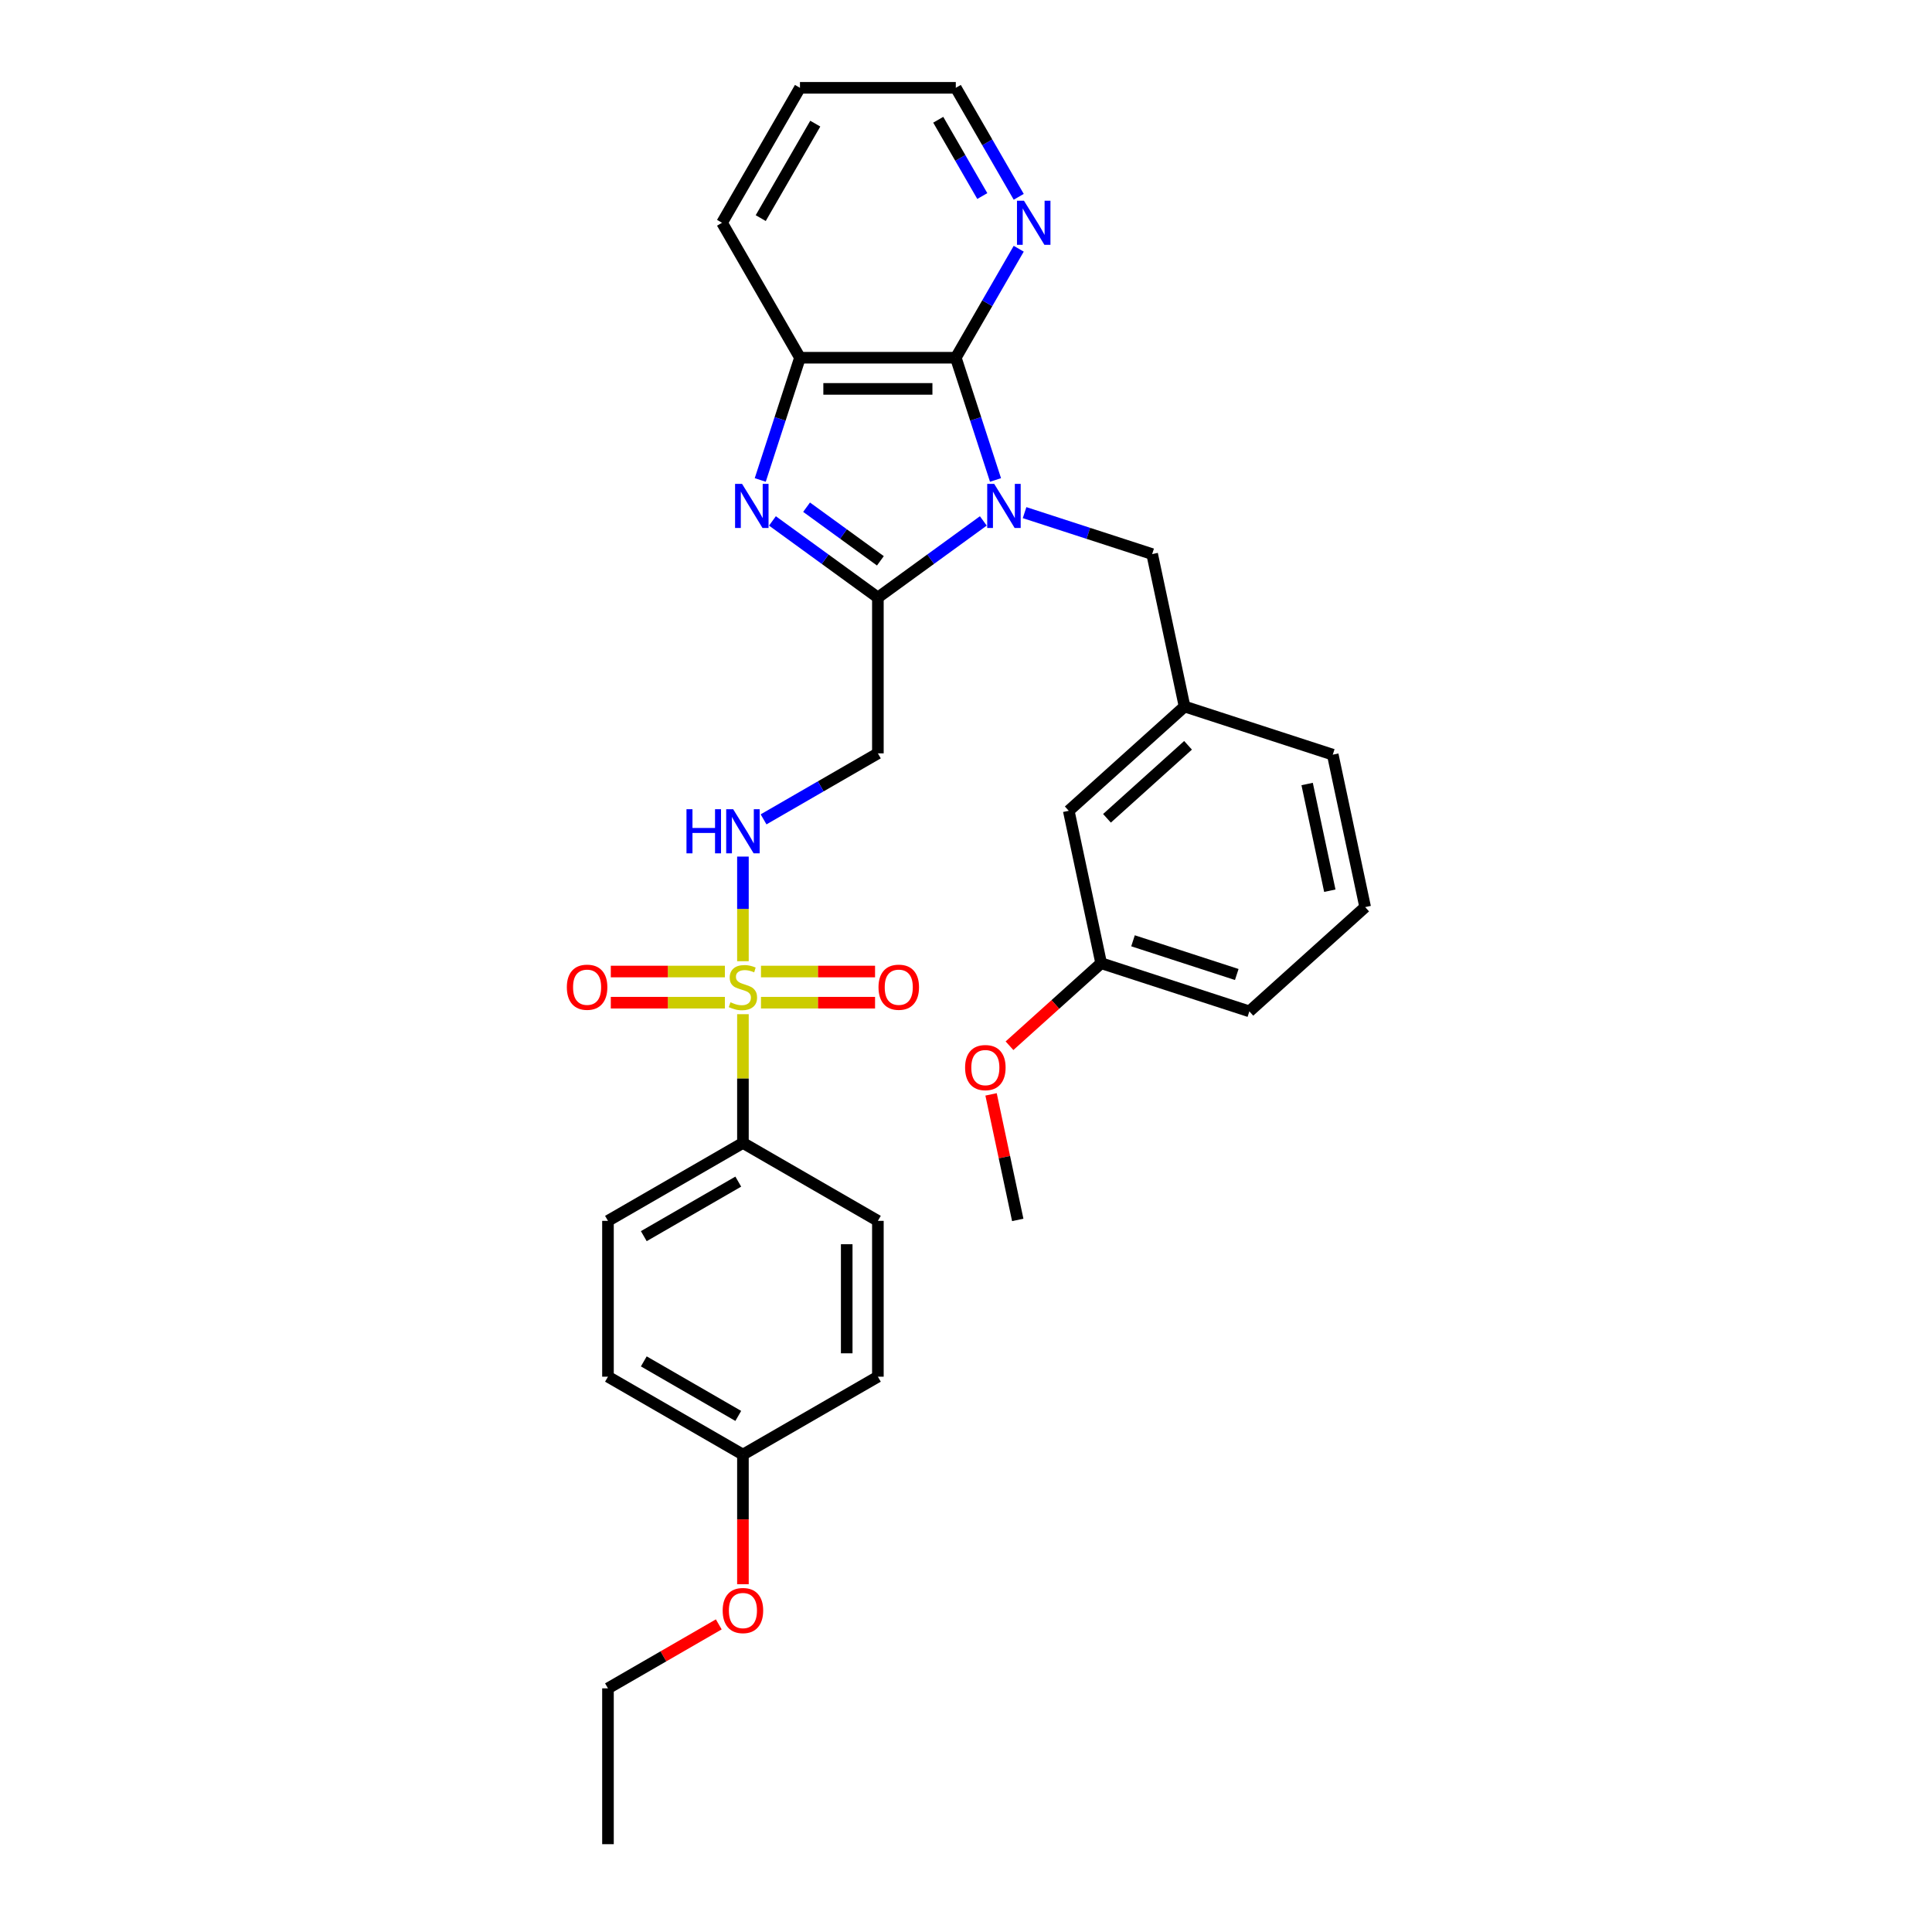 <?xml version='1.0' encoding='iso-8859-1'?>
<svg version='1.1' baseProfile='full'
              xmlns='http://www.w3.org/2000/svg'
                      xmlns:rdkit='http://www.rdkit.org/xml'
                      xmlns:xlink='http://www.w3.org/1999/xlink'
                  xml:space='preserve'
width='1000px' height='1000px' viewBox='0 0 1000 1000'>
<!-- END OF HEADER -->
<rect style='opacity:1.0;fill:#FFFFFF;stroke:none' width='1000' height='1000' x='0' y='0'> </rect>
<path class='bond-1' d='M 508.965,269.628 L 481.678,289.454' style='fill:none;fill-rule:evenodd;stroke:#0000FF;stroke-width:6px;stroke-linecap:butt;stroke-linejoin:miter;stroke-opacity:1' />
<path class='bond-1' d='M 481.678,289.454 L 454.391,309.279' style='fill:none;fill-rule:evenodd;stroke:#000000;stroke-width:6px;stroke-linecap:butt;stroke-linejoin:miter;stroke-opacity:1' />
<path class='bond-3' d='M 515.278,248.432 L 504.999,216.795' style='fill:none;fill-rule:evenodd;stroke:#0000FF;stroke-width:6px;stroke-linecap:butt;stroke-linejoin:miter;stroke-opacity:1' />
<path class='bond-3' d='M 504.999,216.795 L 494.72,185.159' style='fill:none;fill-rule:evenodd;stroke:#000000;stroke-width:6px;stroke-linecap:butt;stroke-linejoin:miter;stroke-opacity:1' />
<path class='bond-8' d='M 530.324,265.339 L 563.339,276.067' style='fill:none;fill-rule:evenodd;stroke:#0000FF;stroke-width:6px;stroke-linecap:butt;stroke-linejoin:miter;stroke-opacity:1' />
<path class='bond-8' d='M 563.339,276.067 L 596.355,286.794' style='fill:none;fill-rule:evenodd;stroke:#000000;stroke-width:6px;stroke-linecap:butt;stroke-linejoin:miter;stroke-opacity:1' />
<path class='bond-0' d='M 384.539,497.519 L 384.539,470.444' style='fill:none;fill-rule:evenodd;stroke:#CCCC00;stroke-width:6px;stroke-linecap:butt;stroke-linejoin:miter;stroke-opacity:1' />
<path class='bond-0' d='M 384.539,470.444 L 384.539,443.369' style='fill:none;fill-rule:evenodd;stroke:#0000FF;stroke-width:6px;stroke-linecap:butt;stroke-linejoin:miter;stroke-opacity:1' />
<path class='bond-7' d='M 384.539,524.943 L 384.539,558.263' style='fill:none;fill-rule:evenodd;stroke:#CCCC00;stroke-width:6px;stroke-linecap:butt;stroke-linejoin:miter;stroke-opacity:1' />
<path class='bond-7' d='M 384.539,558.263 L 384.539,591.583' style='fill:none;fill-rule:evenodd;stroke:#000000;stroke-width:6px;stroke-linecap:butt;stroke-linejoin:miter;stroke-opacity:1' />
<path class='bond-10' d='M 393.879,518.991 L 423.404,518.991' style='fill:none;fill-rule:evenodd;stroke:#CCCC00;stroke-width:6px;stroke-linecap:butt;stroke-linejoin:miter;stroke-opacity:1' />
<path class='bond-10' d='M 423.404,518.991 L 452.928,518.991' style='fill:none;fill-rule:evenodd;stroke:#FF0000;stroke-width:6px;stroke-linecap:butt;stroke-linejoin:miter;stroke-opacity:1' />
<path class='bond-10' d='M 393.879,502.859 L 423.404,502.859' style='fill:none;fill-rule:evenodd;stroke:#CCCC00;stroke-width:6px;stroke-linecap:butt;stroke-linejoin:miter;stroke-opacity:1' />
<path class='bond-10' d='M 423.404,502.859 L 452.928,502.859' style='fill:none;fill-rule:evenodd;stroke:#FF0000;stroke-width:6px;stroke-linecap:butt;stroke-linejoin:miter;stroke-opacity:1' />
<path class='bond-11' d='M 375.198,502.859 L 345.674,502.859' style='fill:none;fill-rule:evenodd;stroke:#CCCC00;stroke-width:6px;stroke-linecap:butt;stroke-linejoin:miter;stroke-opacity:1' />
<path class='bond-11' d='M 345.674,502.859 L 316.149,502.859' style='fill:none;fill-rule:evenodd;stroke:#FF0000;stroke-width:6px;stroke-linecap:butt;stroke-linejoin:miter;stroke-opacity:1' />
<path class='bond-11' d='M 375.198,518.991 L 345.674,518.991' style='fill:none;fill-rule:evenodd;stroke:#CCCC00;stroke-width:6px;stroke-linecap:butt;stroke-linejoin:miter;stroke-opacity:1' />
<path class='bond-11' d='M 345.674,518.991 L 316.149,518.991' style='fill:none;fill-rule:evenodd;stroke:#FF0000;stroke-width:6px;stroke-linecap:butt;stroke-linejoin:miter;stroke-opacity:1' />
<path class='bond-2' d='M 454.391,309.279 L 427.103,289.454' style='fill:none;fill-rule:evenodd;stroke:#000000;stroke-width:6px;stroke-linecap:butt;stroke-linejoin:miter;stroke-opacity:1' />
<path class='bond-2' d='M 427.103,289.454 L 399.816,269.628' style='fill:none;fill-rule:evenodd;stroke:#0000FF;stroke-width:6px;stroke-linecap:butt;stroke-linejoin:miter;stroke-opacity:1' />
<path class='bond-2' d='M 455.686,290.281 L 436.585,276.403' style='fill:none;fill-rule:evenodd;stroke:#000000;stroke-width:6px;stroke-linecap:butt;stroke-linejoin:miter;stroke-opacity:1' />
<path class='bond-2' d='M 436.585,276.403 L 417.484,262.525' style='fill:none;fill-rule:evenodd;stroke:#0000FF;stroke-width:6px;stroke-linecap:butt;stroke-linejoin:miter;stroke-opacity:1' />
<path class='bond-5' d='M 454.391,309.279 L 454.391,389.937' style='fill:none;fill-rule:evenodd;stroke:#000000;stroke-width:6px;stroke-linecap:butt;stroke-linejoin:miter;stroke-opacity:1' />
<path class='bond-31' d='M 393.503,248.432 L 403.782,216.795' style='fill:none;fill-rule:evenodd;stroke:#0000FF;stroke-width:6px;stroke-linecap:butt;stroke-linejoin:miter;stroke-opacity:1' />
<path class='bond-31' d='M 403.782,216.795 L 414.061,185.159' style='fill:none;fill-rule:evenodd;stroke:#000000;stroke-width:6px;stroke-linecap:butt;stroke-linejoin:miter;stroke-opacity:1' />
<path class='bond-4' d='M 494.72,185.159 L 414.061,185.159' style='fill:none;fill-rule:evenodd;stroke:#000000;stroke-width:6px;stroke-linecap:butt;stroke-linejoin:miter;stroke-opacity:1' />
<path class='bond-4' d='M 482.621,201.29 L 426.16,201.29' style='fill:none;fill-rule:evenodd;stroke:#000000;stroke-width:6px;stroke-linecap:butt;stroke-linejoin:miter;stroke-opacity:1' />
<path class='bond-9' d='M 494.72,185.159 L 511.005,156.952' style='fill:none;fill-rule:evenodd;stroke:#000000;stroke-width:6px;stroke-linecap:butt;stroke-linejoin:miter;stroke-opacity:1' />
<path class='bond-9' d='M 511.005,156.952 L 527.291,128.744' style='fill:none;fill-rule:evenodd;stroke:#0000FF;stroke-width:6px;stroke-linecap:butt;stroke-linejoin:miter;stroke-opacity:1' />
<path class='bond-20' d='M 414.061,185.159 L 373.732,115.307' style='fill:none;fill-rule:evenodd;stroke:#000000;stroke-width:6px;stroke-linecap:butt;stroke-linejoin:miter;stroke-opacity:1' />
<path class='bond-6' d='M 454.391,389.937 L 424.804,407.019' style='fill:none;fill-rule:evenodd;stroke:#000000;stroke-width:6px;stroke-linecap:butt;stroke-linejoin:miter;stroke-opacity:1' />
<path class='bond-6' d='M 424.804,407.019 L 395.218,424.101' style='fill:none;fill-rule:evenodd;stroke:#0000FF;stroke-width:6px;stroke-linecap:butt;stroke-linejoin:miter;stroke-opacity:1' />
<path class='bond-13' d='M 384.539,591.583 L 314.686,631.912' style='fill:none;fill-rule:evenodd;stroke:#000000;stroke-width:6px;stroke-linecap:butt;stroke-linejoin:miter;stroke-opacity:1' />
<path class='bond-13' d='M 382.127,611.603 L 333.23,639.833' style='fill:none;fill-rule:evenodd;stroke:#000000;stroke-width:6px;stroke-linecap:butt;stroke-linejoin:miter;stroke-opacity:1' />
<path class='bond-14' d='M 384.539,591.583 L 454.391,631.912' style='fill:none;fill-rule:evenodd;stroke:#000000;stroke-width:6px;stroke-linecap:butt;stroke-linejoin:miter;stroke-opacity:1' />
<path class='bond-12' d='M 596.355,286.794 L 613.125,365.69' style='fill:none;fill-rule:evenodd;stroke:#000000;stroke-width:6px;stroke-linecap:butt;stroke-linejoin:miter;stroke-opacity:1' />
<path class='bond-24' d='M 527.291,101.869 L 511.005,73.662' style='fill:none;fill-rule:evenodd;stroke:#0000FF;stroke-width:6px;stroke-linecap:butt;stroke-linejoin:miter;stroke-opacity:1' />
<path class='bond-24' d='M 511.005,73.662 L 494.72,45.455' style='fill:none;fill-rule:evenodd;stroke:#000000;stroke-width:6px;stroke-linecap:butt;stroke-linejoin:miter;stroke-opacity:1' />
<path class='bond-24' d='M 508.435,101.473 L 497.035,81.728' style='fill:none;fill-rule:evenodd;stroke:#0000FF;stroke-width:6px;stroke-linecap:butt;stroke-linejoin:miter;stroke-opacity:1' />
<path class='bond-24' d='M 497.035,81.728 L 485.635,61.983' style='fill:none;fill-rule:evenodd;stroke:#000000;stroke-width:6px;stroke-linecap:butt;stroke-linejoin:miter;stroke-opacity:1' />
<path class='bond-15' d='M 613.125,365.69 L 553.184,419.661' style='fill:none;fill-rule:evenodd;stroke:#000000;stroke-width:6px;stroke-linecap:butt;stroke-linejoin:miter;stroke-opacity:1' />
<path class='bond-15' d='M 614.928,385.774 L 572.969,423.553' style='fill:none;fill-rule:evenodd;stroke:#000000;stroke-width:6px;stroke-linecap:butt;stroke-linejoin:miter;stroke-opacity:1' />
<path class='bond-25' d='M 613.125,365.69 L 689.836,390.615' style='fill:none;fill-rule:evenodd;stroke:#000000;stroke-width:6px;stroke-linecap:butt;stroke-linejoin:miter;stroke-opacity:1' />
<path class='bond-18' d='M 314.686,631.912 L 314.686,712.571' style='fill:none;fill-rule:evenodd;stroke:#000000;stroke-width:6px;stroke-linecap:butt;stroke-linejoin:miter;stroke-opacity:1' />
<path class='bond-17' d='M 454.391,631.912 L 454.391,712.571' style='fill:none;fill-rule:evenodd;stroke:#000000;stroke-width:6px;stroke-linecap:butt;stroke-linejoin:miter;stroke-opacity:1' />
<path class='bond-17' d='M 438.259,644.011 L 438.259,700.472' style='fill:none;fill-rule:evenodd;stroke:#000000;stroke-width:6px;stroke-linecap:butt;stroke-linejoin:miter;stroke-opacity:1' />
<path class='bond-19' d='M 553.184,419.661 L 569.954,498.557' style='fill:none;fill-rule:evenodd;stroke:#000000;stroke-width:6px;stroke-linecap:butt;stroke-linejoin:miter;stroke-opacity:1' />
<path class='bond-16' d='M 384.539,752.9 L 454.391,712.571' style='fill:none;fill-rule:evenodd;stroke:#000000;stroke-width:6px;stroke-linecap:butt;stroke-linejoin:miter;stroke-opacity:1' />
<path class='bond-21' d='M 384.539,752.9 L 384.539,786.446' style='fill:none;fill-rule:evenodd;stroke:#000000;stroke-width:6px;stroke-linecap:butt;stroke-linejoin:miter;stroke-opacity:1' />
<path class='bond-21' d='M 384.539,786.446 L 384.539,819.991' style='fill:none;fill-rule:evenodd;stroke:#FF0000;stroke-width:6px;stroke-linecap:butt;stroke-linejoin:miter;stroke-opacity:1' />
<path class='bond-34' d='M 384.539,752.9 L 314.686,712.571' style='fill:none;fill-rule:evenodd;stroke:#000000;stroke-width:6px;stroke-linecap:butt;stroke-linejoin:miter;stroke-opacity:1' />
<path class='bond-34' d='M 382.127,732.88 L 333.23,704.65' style='fill:none;fill-rule:evenodd;stroke:#000000;stroke-width:6px;stroke-linecap:butt;stroke-linejoin:miter;stroke-opacity:1' />
<path class='bond-22' d='M 569.954,498.557 L 546.235,519.914' style='fill:none;fill-rule:evenodd;stroke:#000000;stroke-width:6px;stroke-linecap:butt;stroke-linejoin:miter;stroke-opacity:1' />
<path class='bond-22' d='M 546.235,519.914 L 522.515,541.271' style='fill:none;fill-rule:evenodd;stroke:#FF0000;stroke-width:6px;stroke-linecap:butt;stroke-linejoin:miter;stroke-opacity:1' />
<path class='bond-33' d='M 569.954,498.557 L 646.665,523.481' style='fill:none;fill-rule:evenodd;stroke:#000000;stroke-width:6px;stroke-linecap:butt;stroke-linejoin:miter;stroke-opacity:1' />
<path class='bond-33' d='M 586.446,486.953 L 640.143,504.4' style='fill:none;fill-rule:evenodd;stroke:#000000;stroke-width:6px;stroke-linecap:butt;stroke-linejoin:miter;stroke-opacity:1' />
<path class='bond-32' d='M 373.732,115.307 L 414.061,45.455' style='fill:none;fill-rule:evenodd;stroke:#000000;stroke-width:6px;stroke-linecap:butt;stroke-linejoin:miter;stroke-opacity:1' />
<path class='bond-32' d='M 393.752,112.895 L 421.983,63.998' style='fill:none;fill-rule:evenodd;stroke:#000000;stroke-width:6px;stroke-linecap:butt;stroke-linejoin:miter;stroke-opacity:1' />
<path class='bond-27' d='M 372.036,840.776 L 343.361,857.332' style='fill:none;fill-rule:evenodd;stroke:#FF0000;stroke-width:6px;stroke-linecap:butt;stroke-linejoin:miter;stroke-opacity:1' />
<path class='bond-27' d='M 343.361,857.332 L 314.686,873.887' style='fill:none;fill-rule:evenodd;stroke:#000000;stroke-width:6px;stroke-linecap:butt;stroke-linejoin:miter;stroke-opacity:1' />
<path class='bond-28' d='M 512.972,566.449 L 519.878,598.936' style='fill:none;fill-rule:evenodd;stroke:#FF0000;stroke-width:6px;stroke-linecap:butt;stroke-linejoin:miter;stroke-opacity:1' />
<path class='bond-28' d='M 519.878,598.936 L 526.783,631.423' style='fill:none;fill-rule:evenodd;stroke:#000000;stroke-width:6px;stroke-linecap:butt;stroke-linejoin:miter;stroke-opacity:1' />
<path class='bond-23' d='M 706.605,469.51 L 689.836,390.615' style='fill:none;fill-rule:evenodd;stroke:#000000;stroke-width:6px;stroke-linecap:butt;stroke-linejoin:miter;stroke-opacity:1' />
<path class='bond-23' d='M 688.311,461.03 L 676.572,405.803' style='fill:none;fill-rule:evenodd;stroke:#000000;stroke-width:6px;stroke-linecap:butt;stroke-linejoin:miter;stroke-opacity:1' />
<path class='bond-26' d='M 706.605,469.51 L 646.665,523.481' style='fill:none;fill-rule:evenodd;stroke:#000000;stroke-width:6px;stroke-linecap:butt;stroke-linejoin:miter;stroke-opacity:1' />
<path class='bond-29' d='M 494.72,45.455 L 414.061,45.455' style='fill:none;fill-rule:evenodd;stroke:#000000;stroke-width:6px;stroke-linecap:butt;stroke-linejoin:miter;stroke-opacity:1' />
<path class='bond-30' d='M 314.686,873.887 L 314.686,954.545' style='fill:none;fill-rule:evenodd;stroke:#000000;stroke-width:6px;stroke-linecap:butt;stroke-linejoin:miter;stroke-opacity:1' />
<path  class='atom-0' d='M 514.595 250.448
L 522.08 262.547
Q 522.823 263.741, 524.016 265.902
Q 525.21 268.064, 525.275 268.193
L 525.275 250.448
L 528.307 250.448
L 528.307 273.291
L 525.178 273.291
L 517.144 260.063
Q 516.209 258.514, 515.208 256.74
Q 514.24 254.965, 513.95 254.417
L 513.95 273.291
L 510.982 273.291
L 510.982 250.448
L 514.595 250.448
' fill='#0000FF'/>
<path  class='atom-1' d='M 378.086 518.765
Q 378.344 518.862, 379.409 519.313
Q 380.473 519.765, 381.635 520.055
Q 382.829 520.313, 383.99 520.313
Q 386.152 520.313, 387.41 519.281
Q 388.668 518.216, 388.668 516.377
Q 388.668 515.119, 388.023 514.345
Q 387.41 513.57, 386.442 513.151
Q 385.474 512.732, 383.861 512.248
Q 381.828 511.635, 380.602 511.054
Q 379.409 510.473, 378.538 509.247
Q 377.699 508.021, 377.699 505.956
Q 377.699 503.085, 379.634 501.31
Q 381.603 499.536, 385.474 499.536
Q 388.12 499.536, 391.12 500.794
L 390.378 503.278
Q 387.636 502.149, 385.571 502.149
Q 383.345 502.149, 382.119 503.085
Q 380.893 503.988, 380.925 505.569
Q 380.925 506.795, 381.538 507.537
Q 382.183 508.279, 383.087 508.699
Q 384.022 509.118, 385.571 509.602
Q 387.636 510.247, 388.862 510.893
Q 390.088 511.538, 390.959 512.861
Q 391.862 514.151, 391.862 516.377
Q 391.862 519.539, 389.733 521.249
Q 387.636 522.927, 384.119 522.927
Q 382.087 522.927, 380.538 522.475
Q 379.021 522.056, 377.215 521.314
L 378.086 518.765
' fill='#CCCC00'/>
<path  class='atom-3' d='M 384.088 250.448
L 391.573 262.547
Q 392.315 263.741, 393.508 265.902
Q 394.702 268.064, 394.767 268.193
L 394.767 250.448
L 397.799 250.448
L 397.799 273.291
L 394.67 273.291
L 386.636 260.063
Q 385.701 258.514, 384.701 256.74
Q 383.733 254.965, 383.442 254.417
L 383.442 273.291
L 380.474 273.291
L 380.474 250.448
L 384.088 250.448
' fill='#0000FF'/>
<path  class='atom-7' d='M 355.324 418.845
L 358.421 418.845
L 358.421 428.557
L 370.101 428.557
L 370.101 418.845
L 373.198 418.845
L 373.198 441.688
L 370.101 441.688
L 370.101 431.138
L 358.421 431.138
L 358.421 441.688
L 355.324 441.688
L 355.324 418.845
' fill='#0000FF'/>
<path  class='atom-7' d='M 379.489 418.845
L 386.974 430.944
Q 387.716 432.138, 388.91 434.299
Q 390.104 436.461, 390.168 436.59
L 390.168 418.845
L 393.201 418.845
L 393.201 441.688
L 390.072 441.688
L 382.038 428.46
Q 381.102 426.911, 380.102 425.137
Q 379.134 423.362, 378.844 422.814
L 378.844 441.688
L 375.876 441.688
L 375.876 418.845
L 379.489 418.845
' fill='#0000FF'/>
<path  class='atom-10' d='M 530 103.885
L 537.485 115.984
Q 538.227 117.178, 539.421 119.34
Q 540.614 121.501, 540.679 121.63
L 540.679 103.885
L 543.712 103.885
L 543.712 126.728
L 540.582 126.728
L 532.549 113.5
Q 531.613 111.951, 530.613 110.177
Q 529.645 108.402, 529.354 107.854
L 529.354 126.728
L 526.386 126.728
L 526.386 103.885
L 530 103.885
' fill='#0000FF'/>
<path  class='atom-11' d='M 454.711 510.989
Q 454.711 505.505, 457.421 502.44
Q 460.131 499.375, 465.197 499.375
Q 470.262 499.375, 472.972 502.44
Q 475.682 505.505, 475.682 510.989
Q 475.682 516.539, 472.94 519.7
Q 470.198 522.83, 465.197 522.83
Q 460.164 522.83, 457.421 519.7
Q 454.711 516.571, 454.711 510.989
M 465.197 520.249
Q 468.681 520.249, 470.553 517.926
Q 472.456 515.571, 472.456 510.989
Q 472.456 506.505, 470.553 504.246
Q 468.681 501.956, 465.197 501.956
Q 461.712 501.956, 459.809 504.214
Q 457.938 506.473, 457.938 510.989
Q 457.938 515.603, 459.809 517.926
Q 461.712 520.249, 465.197 520.249
' fill='#FF0000'/>
<path  class='atom-12' d='M 293.395 510.989
Q 293.395 505.505, 296.105 502.44
Q 298.815 499.375, 303.88 499.375
Q 308.946 499.375, 311.656 502.44
Q 314.366 505.505, 314.366 510.989
Q 314.366 516.539, 311.623 519.7
Q 308.881 522.83, 303.88 522.83
Q 298.847 522.83, 296.105 519.7
Q 293.395 516.571, 293.395 510.989
M 303.88 520.249
Q 307.365 520.249, 309.236 517.926
Q 311.139 515.571, 311.139 510.989
Q 311.139 506.505, 309.236 504.246
Q 307.365 501.956, 303.88 501.956
Q 300.396 501.956, 298.492 504.214
Q 296.621 506.473, 296.621 510.989
Q 296.621 515.603, 298.492 517.926
Q 300.396 520.249, 303.88 520.249
' fill='#FF0000'/>
<path  class='atom-22' d='M 374.053 833.623
Q 374.053 828.138, 376.763 825.073
Q 379.473 822.008, 384.539 822.008
Q 389.604 822.008, 392.314 825.073
Q 395.024 828.138, 395.024 833.623
Q 395.024 839.172, 392.282 842.334
Q 389.539 845.463, 384.539 845.463
Q 379.505 845.463, 376.763 842.334
Q 374.053 839.204, 374.053 833.623
M 384.539 842.882
Q 388.023 842.882, 389.894 840.559
Q 391.798 838.204, 391.798 833.623
Q 391.798 829.138, 389.894 826.88
Q 388.023 824.589, 384.539 824.589
Q 381.054 824.589, 379.151 826.847
Q 377.279 829.106, 377.279 833.623
Q 377.279 838.236, 379.151 840.559
Q 381.054 842.882, 384.539 842.882
' fill='#FF0000'/>
<path  class='atom-23' d='M 499.528 552.592
Q 499.528 547.107, 502.238 544.042
Q 504.948 540.977, 510.013 540.977
Q 515.079 540.977, 517.789 544.042
Q 520.499 547.107, 520.499 552.592
Q 520.499 558.141, 517.756 561.303
Q 515.014 564.433, 510.013 564.433
Q 504.98 564.433, 502.238 561.303
Q 499.528 558.174, 499.528 552.592
M 510.013 561.852
Q 513.498 561.852, 515.369 559.529
Q 517.272 557.173, 517.272 552.592
Q 517.272 548.107, 515.369 545.849
Q 513.498 543.558, 510.013 543.558
Q 506.529 543.558, 504.625 545.817
Q 502.754 548.075, 502.754 552.592
Q 502.754 557.206, 504.625 559.529
Q 506.529 561.852, 510.013 561.852
' fill='#FF0000'/>
</svg>
